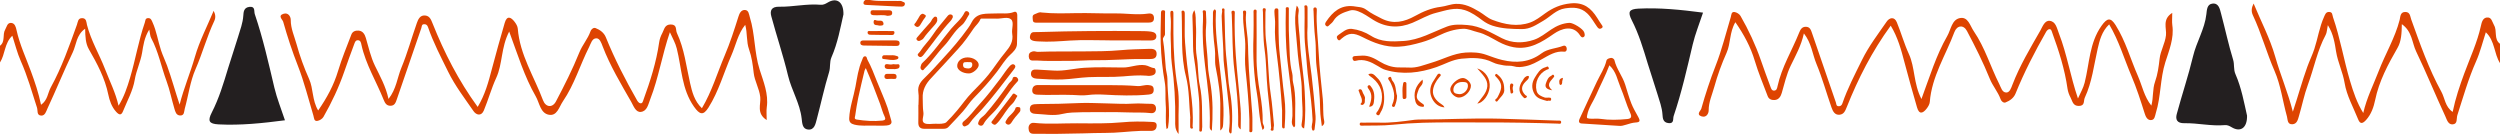 <?xml version="1.0" encoding="UTF-8"?>
<svg xmlns="http://www.w3.org/2000/svg" id="Export_page_carte" viewBox="0 0 1673 89.5">
  <defs>
    <style>.cls-1{fill:#de4401;}.cls-2{fill:#231f20;}</style>
  </defs>
  <path class="cls-1" d="m614.65,70.16c0-2.78.34-5.62-.08-8.33-.75-4.87,2.02-7.64,5.12-10.63,4.01-3.86,7.64-8.1,11.44-12.18,5.93-6.37,11.55-13,16.63-20.08.9-1.26,1.73-2.58,2.43-3.96,3.61-7.07,10.34-5.59,16.35-5.98,4-.26,8.06.59,12-.98,1.69-.68,2.22.94,2.22,2.12.04,6.47.05,12.95-.2,19.41-.12,3.06-2.6,5.31-4.52,7.1-3.62,3.37-5.99,7.6-8.9,11.39-4.79,6.24-10.03,11.97-15.52,17.56-2.65,2.7-4.66,6.02-7.17,8.89-3.15,3.6-6.51,7.03-9.8,10.52-.94,1-2.17,1.19-3.5,1.18-4.17-.03-8.34-.03-12.52,0-2.9.02-4.18-1.34-4.1-4.27.11-3.92.03-7.84.03-11.76.02,0,.04,0,.06,0Zm52.21-57.69c-2.89,0-5.77,0-8.66,0-.8,0-1.86-.32-2.2.55-.96,2.45-3.05,4-4.47,6.08-3.19,4.68-6.39,9.35-10.27,13.52-6.08,6.53-11.99,13.23-18.15,19.69-3.63,3.81-5.91,7.99-5.63,13.38.17,3.19-.06,6.44.46,9.56.41,2.47-1.59,5.79.53,7.09,1.96,1.2,5.14.4,7.78.47,1.26.03,2.54.14,3.79-.02,1.13-.15,2.53-.29,3.26-1,2.54-2.48,4.92-5.14,7.21-7.85,3.35-3.98,6.3-8.32,9.92-12.03,3.8-3.89,7.63-7.67,11.07-11.93,3.93-4.88,7.23-10.21,11.26-14.99,3.05-3.62,5.51-7.23,4.62-12.36-.56-3.26,1.42-7.65-.75-9.66-2.13-1.98-6.42-.39-9.76-.48Z"></path>
  <path class="cls-1" d="m905.68,4.17c2.88.58,5.95.29,8.71,2.39,3.12,2.37,6.73,4.12,10.25,5.9,7.79,3.94,15.12,2.22,22.38-1.81,5.36-2.98,10.94-5.33,17.24-6.09,3.32-.4,6.5-1.81,10.02-1.96,5.99-.25,10.83,2.34,15.72,5.23,2.97,1.75,5.49,4.24,8.76,5.47,8.24,3.11,16.72,4.79,25.25,1.75,3.62-1.29,6.86-3.84,10.04-6.13,5.12-3.69,10.33-5.98,16.96-6.65,8.89-.9,13.74,3.2,17.88,9.77.92,1.46,1.8,2.95,2.81,4.35.66.91,1.35,1.75.01,2.53-1.17.69-1.94.35-2.83-.86-2.21-3.05-3.91-6.42-6.73-9.11-4.38-4.17-9.38-4.13-14.79-3.35-5.99.87-9.78,5.53-14.63,8.32-4.58,2.63-8.64,5.61-14.37,5.55-6.68-.07-13.29-.22-19.66-2.31-2.31-.76-4.52-1.93-6.56-3.46-3.67-2.76-7.4-5.47-11.89-6.92-6.62-2.14-12.76.24-19.01,1.76-5.72,1.39-10.71,4.51-16.06,6.74-8.87,3.7-17.59,3.35-26.18-1.95-3.28-2.02-6.46-4.44-10.2-5.81-1.83-.67-3.74-1-5.43-.49-4.28,1.3-8.58,2.76-11.09,7.02-.56.96-1.52,1.72-2.38,2.47-.71.62-1.4,1.84-2.58.7-1-.97-.37-1.99.19-2.83,4.32-6.4,9.61-11.15,18.16-10.21Z"></path>
  <path class="cls-1" d="m904.59,19.31c4.61.57,8.98,2.17,12.82,4.61,6.85,4.37,14.32,3.96,21.77,3.51,10.56-.63,19.6-5.98,29.2-9.68,4.2-1.62,9.04-1.36,13.69-.99,8.58.68,15.63,5.06,23.02,8.81,6.9,3.5,14.36,3.43,21.44,1.05,4.13-1.39,7.77-4.37,11.48-6.86,3.74-2.5,7.69-4.2,12.21-4.47,2.45-.15,9.25,4.03,9.93,6.34.29.99.8,2.45-.41,3.16-1.18.69-2.01-.55-2.51-1.31-4.63-7.08-12.43-4.31-17.39-.87-8.05,5.59-16.31,10.9-26.91,9-3.59-.64-6.87-1.93-10.13-3.66-4.51-2.4-8.9-5.27-13.93-6.43-3.28-.75-6.29-2.41-9.9-2.25-5.85.25-11.27,2.14-16.28,4.58-3.73,1.82-7.61,3.4-11.44,4.47-4.94,1.39-9.97,2.67-15.35,2.93-8.98.43-16.54-2.57-24.17-6.45-5.92-3-9.15-3.06-13.97,1.02-.93.79-1.54,1.94-2.64.45-.79-1.07-.74-2.08.56-2.91,2.77-1.79,5.16-4.38,8.93-4.05Z"></path>
  <path class="cls-1" d="m763.3,87.59c-7.91.27-15.83,1.42-23.67,1.36-4.87-.03-9.84.19-14.69.3-5.69.12-11.42.19-17.13.32-5.42.13-10.85-.13-16.27-.05-2.66.04-3.12-1.88-3.23-3.6-.14-2.18,1.34-3.95,3.56-3.71,9.63,1.06,19.26.24,28.88.3,10.14.06,20.33.28,30.39-.68,6.51-.62,12.91-.59,19.37-.25,1.57.08,3.67-.03,3.53,2.59-.12,2.39-1.48,3.43-3.79,3.42-2.32-.01-4.64,0-6.95,0Z"></path>
  <path class="cls-1" d="m760.42,39.51c-6.91.1-13.81.6-20.7.73-4.85.09-9.83-.02-14.64.25-8.13.46-16.23.16-24.34.27-3.1.04-6.21-.38-9.3-.24-2.22.1-2.89-1-3-2.79-.11-1.84.77-2.85,2.68-3.33,1.27-.32,2.23.34,3.37.3,9.97-.38,19.96-.2,29.93-.3,8.49-.09,17.07-.02,25.44-.81,6.45-.61,12.85-.69,19.28-.9,2.38-.08,4.93.16,4.88,3.43-.05,3.18-2.47,3.42-4.93,3.4-2.9-.03-5.79,0-8.69,0Z"></path>
  <path class="cls-1" d="m742.51,27c-8.81,0-17.64-.44-26.41.14-7.11.47-14.18,1.04-21.3.57-1.26-.08-2.48-.12-3.74-.54-1.56-.52-2.03-1.52-1.81-2.88.22-1.37.78-2.68,2.49-2.79,1.27-.08,2.55-.02,3.82-.06,22.45-.7,44.91-.83,67.37-.64,2.49.02,4.98.02,7.5.39,2.29.33,3.57,1.44,3.4,3.39-.16,1.93-1.81,2.54-3.87,2.51-9.15-.11-18.31-.05-27.46-.05,0-.02,0-.03,0-.05Z"></path>
  <path class="cls-1" d="m694.67,69.63c9.29-.02,18.56-.24,27.85-.67,5.55-.26,11.35.13,17,.2,6.41.08,12.85.62,19.29.16,3.8-.27,7.65.19,11.48.14,2.28-.03,3.29,1.29,3.32,3.15.04,1.99-1.33,3.33-3.38,3.09-5.17-.62-10.38-.27-15.56-.48-4.98-.21-10.03-.22-15.04-.16-5.19.06-10.39-.11-15.58.04-4.42.13-8.86.07-13.22,1.16-5.93,1.48-11.92.15-17.87-.07-1.67-.06-4.02-.64-3.79-3.47.2-2.4,1.38-3.11,5.49-3.09Z"></path>
  <path class="cls-1" d="m723.08,56.96c12.71.18,25.43-.38,38.12.63,2.54.2,4.97-.96,7.55-.63,1.85.23,3.22.51,3.31,2.93.09,2.56-1.28,3.18-3.3,3.38-10,.99-19.98.61-30,.05-3.57-.2-7.27-.19-10.94.3-3.21.42-6.63.07-9.82-.07-7.99-.35-15.98.26-23.96-.19-2.36-.13-3.34-1.13-3.26-2.98.09-2.1,1.23-3.5,3.8-3.47,8.22.11,16.45.04,24.68.04h3.82Z"></path>
  <path class="cls-1" d="m697.13,8.37c7.69.81,15.43.55,23.11.41,8.75-.16,17.49.31,26.23.2,7.26-.1,14.51,1.21,21.79.12,2.13-.32,3.95.28,3.99,2.95.04,2.69-1.71,3.08-3.91,3.08-24.89-.01-49.78,0-74.68.04-1.45,0-2.43-.15-2.51-1.96-.07-1.5-.63-3.07,1.34-3.73,1.49-.5,2.88-1.64,4.63-1.11Z"></path>
  <path class="cls-1" d="m767.2,50.64c-5.19-.43-10.31.03-15.49.47-7.67.66-15.43.17-23.13.52-5.95.27-11.87,1.35-17.83,1.55-5.64.19-11.3-.19-16.94-.53-2-.12-4.05-.91-3.89-3.5.15-2.47,1.96-2.74,4.03-2.58,3.67.28,7.36.37,11.04.64,7.07.52,13.92-1.46,20.88-1.87,8.52-.51,17.09-.27,25.64-.17,5.03.06,9.73-2.32,14.89-1.52,2.15.33,3.79,1.74,5.97,1.9.72.06,1.16,1.64.99,2.73-.18,1.15-1.06,1.82-2.06,2.12-1.32.41-2.72.47-4.1.24Z"></path>
  <path class="cls-1" d="m911.67,37.21c4.54-.12,8.21,1.9,11.97,4.18,3.56,2.15,7.57,3.58,11.85,3.73,2.43.09,4.88-.08,7.3.09,5.34.38,10.03-1.74,14.99-3.18,7.69-2.23,14.83-6.33,23.03-6.86,4.7-.3,9.29-.1,13.78,1.5,3.49,1.24,6.98,2.58,10.58,3.44,9.39,2.26,18.34,1.67,26.43-4.42,4.23-3.19,9.73-3.14,14.49-5.03,1.1-.44,2.08.21,2.33,1.45.26,1.31-.23,2.61-1.64,2.46-5.81-.63-10.36,2.53-14.98,5.05-3.45,1.88-6.67,3.8-10.64,4.66-2.98.64-5.44.94-8.5.01-1.71-.52-4.12-.14-6.26-.54-2.56-.48-5.03-.81-7.46-2.03-6.61-3.32-13.58-3.17-20.86-2.45-6.2.62-11.23,3.7-16.79,5.63-11.25,3.9-22.68,5.3-34.32,1.81-1.8-.54-3.4-1.61-5.04-2.59-4.49-2.7-9.21-4.95-14.68-3.44-1.33.37-1.74-.29-2.04-1.16-.37-1.07.15-1.87,1.27-1.98,1.72-.18,3.46-.22,5.19-.31Z"></path>
  <path class="cls-1" d="m1083.34,84.22c-9.18-.58-17.02-1.07-24.86-1.57-2.26-.14-1.99-1.89-1.46-3.04,3.88-8.36,7.71-16.75,11.67-25.07,2.18-4.56,5.13-8.87,6.33-13.93.32-1.36,1.94-1.62,3.02-1.86.7-.15,2.1.51,2.35,1.57,1.39,5.88,5.38,10.6,7.18,16.29,1.33,4.21,2.5,8.48,4.11,12.58,1.24,3.16,3.02,6.12,4.65,9.12,1.46,2.68,1.13,3.51-1.78,3.67-4.26.24-8.14,2.72-11.21,2.23Zm-6.36-40.52c-2.6,7.01-6.03,13.25-8.81,19.74-1.93,4.5-5.06,8.45-5.99,13.45-.34,1.79-.63,2.28,1.51,2.5,2.44.25,4.88-.2,7.25.15,5.99.89,11.96.71,17.95.13,2.88-.28,3.22-1.52,2.03-4.14-2.54-5.58-4.14-11.58-6.52-17.18-2.05-4.83-2.81-10.48-7.41-14.63Z"></path>
  <path class="cls-1" d="m584.5,84.04c-4.25-.09-8.56.41-12.75-.64-2.19-.55-3.61-1.55-3.47-4.33.35-7.3,2.92-14.16,4.23-21.26,1.08-5.85,1.9-11.97,4.37-17.58.47-1.07.61-2.47,1.93-2.55,1.31-.08,1.26,1.51,1.7,2.32,2.52,4.57,4.36,9.46,6.28,14.31,2.36,5.97,5.1,11.8,7.19,17.86.95,2.76,1.55,5.68,2.46,8.5.82,2.53-1.45,3.18-3.28,3.32-2.87.22-5.77.06-8.66.06Zm-5.1-38.48c-.4.82-.75,1.29-.87,1.81-1.44,6.04-2.93,12.08-4.22,18.15-.83,3.9-1.42,7.85-2,11.8-.14.95-.96,2.38,1.01,2.69,5.7.91,11.42,1.27,17.18.68,1.97-.2,2.31-1.09,1.45-2.8-1.3-2.6-1.95-5.46-2.94-8.18-2.93-8.02-6.06-15.95-9.61-24.14Z"></path>
  <path class="cls-1" d="m922.18,82.04c8.05.36,16.31-.77,24.57-1.9.8-.11,1.62-.15,2.43-.15,18.09.04,36.17-1.07,54.26-.57,12.98.36,25.97.83,38.95,1.3.91.03,2.46-.4,2.32,1.22-.11,1.25-1.5.8-2.31.78-16.81-.54-33.62-.84-50.44-.78-13.23.05-26.46-.2-39.68.2-6.8.21-13.63.65-20.44,1.35-6.66.68-13.41.45-20.13.59-.78.02-1.8.14-1.78-1.07.02-1.28,1.1-.93,1.83-.94,3.36-.04,6.73-.02,10.42-.02Z"></path>
  <path class="cls-1" d="m645.8,84.58c-.76.15-1.29-.32-1.62-.94-.55-1.03.12-1.93.76-2.46,4.11-3.31,7.09-7.66,10.62-11.49,5.05-5.48,9.57-11.39,14.07-17.34,2.02-2.68,3.77-5.6,6.06-8.09.89-.97,2.15-1.85,3.3-.8,1.02.94.16,2.14-.56,3.07-6.78,8.8-13.44,17.69-20.81,26.05-2.96,3.35-6.38,6.37-8.91,10.11-.71,1.05-1.79,1.41-2.91,1.88Z"></path>
  <path class="cls-1" d="m875.01,17.69c-.77,11.12,1.45,21.98,2.73,32.93,1.05,9.02,1.93,18.07,2.63,27.13.22,2.82-.37,5.7-.64,8.55-.05.54-.26,1.18-1.04,1.08-.59-.08-.57-.64-.69-1.06-.62-2.09.48-4.07.38-6.14-.4-8.36-1.36-16.65-2.56-24.95-1.14-7.87-1.44-15.86-2.32-23.77-.97-8.66-.24-17.33-.48-25.99-.02-.67-.56-1.85.7-1.92,1.26-.07,1.29,1.05,1.29,2.01,0,4.05,0,8.1,0,12.15Z"></path>
  <path class="cls-1" d="m648.67,9.45c-1.7,2.57-2.86,5.66-5.08,7.39-5.02,3.92-7.69,9.65-11.98,14.1-4.57,4.74-8.13,10.4-12.9,15-.57.55-.8,1.52-1.83.87-.77-.48-1.03-1.33-.82-2.14.22-.87.5-1.9,1.11-2.47,7.38-6.86,12.91-15.27,19.32-22.93,3.01-3.6,6.9-6.48,8.96-10.86.4-.84,1.1-1.21,2-.83.82.34,1.17,1.02,1.22,1.87Z"></path>
  <path class="cls-1" d="m857.98,73.83c-.81-12.58-1.95-25.11-3.57-37.62-.84-6.48-1.51-13.08-1.12-19.74.16-2.74-.4-5.69-.45-8.55-.02-1.02,0-2.36,1.42-2.33,1.5.03,1.2,1.37,1.22,2.38.25,9.46-.13,19,.93,28.37,1.09,9.67,1.88,19.39,3.13,29.05.81,6.24.63,12.59.18,18.9-.05.64.23,1.66-.71,1.65-.95-.01-1.06-.9-1.05-1.81.06-3.43.02-6.87.02-10.3Z"></path>
  <path class="cls-1" d="m867.77,3.75c2.24,2.35,1.01,4.74.98,6.8-.09,6.1.97,12.09,1.25,18.12.51,10.94,2.56,21.7,3.1,32.64.41,8.2.76,16.31-.38,24.65-1.91-.58-1.85-2.16-1.63-3.33,1.31-7.21.02-14.4.07-21.58.05-8.27-1.92-16.22-2.62-24.34-.49-5.74-1-11.56-1.52-17.32-.45-4.99-.56-10.15.75-15.63Z"></path>
  <path class="cls-1" d="m844.89,86.94c-2.48-7.87-2.34-15.99-3.68-23.92-2.13-12.66-2.89-25.51-2.39-38.4.2-5.21.05-10.43.07-15.64,0-1-.34-2.54,1-2.56,1.46-.03.98,1.54.98,2.5.03,9.61.13,19.23.01,28.84-.1,8.44.98,16.83,2.4,25.03,1.1,6.34,1.82,12.6,1.7,18.95-.03,1.73,2.32,3.58-.1,5.21Z"></path>
  <path class="cls-1" d="m780.64,86.34c-.96-5.71-.09-11.12-.55-16.49-.43-4.94.23-10.04-.64-14.88-1.53-8.54-2.37-17.13-2.69-25.76-.26-6.77.09-13.55.16-20.33.01-1.11.11-2.13,1.65-2.02,1.52.11,1.07,1.27,1.07,2.09.01,4.61-.13,9.22-.02,13.83.04,1.52-1.64,2.15-1.36,3.77,1.08,6.18,1.27,12.46,1.86,18.7.24,2.49,1.12,5.42,1.12,7.59-.02,10.93,2.15,21.85.38,32.78-.02.15-.34.26-.98.72Z"></path>
  <path class="cls-1" d="m816.6,87.35c0-4.82-.1-9.64.02-14.46.24-9.5-1.27-18.78-3.1-28.04-.79-4-.03-8.1-.54-12.11-.96-7.44-1.55-14.9-1.26-22.4.06-1.4-.38-3.02,1.11-4.07,1.19.55.88,1.54.84,2.44-.61,12.47,1.33,24.72,2.7,37.06,1.32,11.88,3,23.79,2.22,35.82-.13,1.99.22,4.13-1.98,5.76Z"></path>
  <path class="cls-1" d="m788.72,89.76c-2.56-3.21-2.31-6.19-2.27-8.87.21-12.87-.54-25.64-2.3-38.41-.71-5.14-.37-10.54-.69-15.76-.33-5.4.54-10.77-.18-16.13-.08-.57-.1-1.16-.07-1.73.04-.67-.03-1.58.88-1.63,1.16-.06,1.14.98,1.15,1.75.02,4.49-.04,8.97,0,13.46.09,12,.8,23.94,2.82,35.79,1.43,8.38.34,16.85.65,25.28.06,1.77,0,3.55,0,6.25Z"></path>
  <path class="cls-1" d="m796.56,79.18c-.89-9.39-.64-19.07-2.94-28.11-3.55-13.97-2.29-27.98-2.84-41.98-.03-.72-.46-1.86.66-1.98,1.19-.13,1.4.91,1.4,1.92-.01,3.68.06,7.36-.03,11.04-.14,5.76.48,11.45.98,17.17,1.37,15.75,5.26,31.27,4.3,47.23-.03.58.73,1.44-.43,1.59-1.19.15-1.19-.84-1.21-1.65-.03-1.74,0-3.48,0-5.22.04,0,.08-.01.11-.02Z"></path>
  <path class="cls-1" d="m865.93,85.2c-2.38-2.32-1.09-5.26-1.04-7.6.26-12.47-2-24.65-3.35-36.95-1.24-11.25-1.34-22.61-1.06-33.94.02-.73-.42-1.78.83-1.89,1.56-.14,1.16,1.16,1.17,1.95.07,5.99-.19,12,.16,17.97.47,8.16.08,16.41,2.13,24.42.5,1.96.03,3.94.51,5.82,2.37,9.36,1.22,18.88,1.42,28.34.01.54.21,1.16-.75,1.88Z"></path>
  <path class="cls-1" d="m823.52,89.34c-1.17-.56-1.1-1.77-.99-2.66.76-5.87.26-11.69-.38-17.51-.92-8.36-1.82-16.73-2.95-25.06-.67-4.91-.39-9.84-.77-14.76-.48-6.19-.65-12.4-.89-18.6-.04-1,.28-2.02.34-3.03.05-.83-.62-2.2.82-2.09,1.14.09.67,1.49.7,2.36.43,11.01.2,22.1,1.52,33.01.8,6.57.85,13.25,2.05,19.7,1.69,9.08,1.95,18.09,1.24,27.21-.04.53.09,1.18-.7,1.45Z"></path>
  <path class="cls-1" d="m836.09,79.79c-.39-11.06-1.42-22.06-2.58-33.06-.5-4.81-.34-9.71-.17-14.55.26-7.59-1.76-15.01-1.41-22.58.04-.92-.65-2.49.87-2.54,1.44-.04,1.12,1.51,1.03,2.47-.51,5.43.6,10.78,1.07,16.12.31,3.46.32,6.9.41,10.34.35,13.35,1.73,26.61,2.67,39.92.24,3.43.09,6.89.11,10.33,0,.91.21,2.17-1,2.25-1.45.09-.95-1.3-.98-2.1-.07-2.2-.02-4.4-.02-6.6Z"></path>
  <path class="cls-1" d="m850.62,85.13c-.45-8.47-1.5-16.7-2.34-24.87-.92-8.98-.76-18.03-1.99-26.89-1.17-8.47-.91-16.88-1.13-25.32-.02-.87-.6-2.6.81-2.56,1.71.05.85,1.64.86,2.73.07,6.69-.37,13.46.53,20.04,1.58,11.58,1.24,23.3,3.01,34.86,1.02,6.7,1.47,13.48,2.14,20.23.06.56,0,1.17-.16,1.71-.26.87.48,2.52-1.16,2.39-1.76-.14-.14-1.76-.58-2.31Z"></path>
  <path class="cls-1" d="m830.27,86.6c-1.96-1.41-1.7-2.88-1.68-4.19.17-11.71-1.03-23.4-2.49-34.93-1.59-12.6-1.19-25.16-1.8-37.73-.04-.86-.69-2.45.69-2.58,1.78-.16,1.31,1.56,1.29,2.6-.19,9.09.08,18.17.72,27.23.84,11.93,2.27,23.81,3.21,35.73.35,4.43.06,8.9.06,13.87Z"></path>
  <path class="cls-1" d="m799.25,6.79c1.32,3.56.79,6.72,1.03,9.68.58,7.13-.6,14.49.59,21.47,1.1,6.44.66,13.02,2.01,19.23,2.02,9.26,1.4,18.49,1.66,27.74.01.46-.12.91-.15,1.37-.05.79.11,1.89-1.03,1.8-1.16-.09-.73-1.24-.74-1.97-.11-7.85.37-15.71-.61-23.54-1.02-8.15-1.73-16.36-3.06-24.46-.79-4.81-.49-9.63-.64-14.4-.13-4.09-.12-8.22-.34-12.33-.08-1.43.13-2.7,1.29-4.59Z"></path>
  <path class="cls-1" d="m884.57,84.42c-.41-3.79-1.07-7.25-1.1-10.72-.08-9.81-1.2-19.53-2.42-29.23-.78-6.22-.19-12.45-.93-18.66-.72-6.06-.85-12.19-1.09-18.29-.03-.83-.51-2.46.93-2.54,1.38-.08,1.28,1.33,1.23,2.38-.48,9.38.82,18.69,1.27,28.03.49,10.34,1.76,20.64,2.77,30.94.47,4.81-.08,9.68.89,14.48.21,1.05.28,2.53-1.54,3.62Z"></path>
  <path class="cls-1" d="m810.98,87.47c-1.55-.83-1.46-2.03-1.42-3.15.54-13.65-1.5-27.06-3.16-40.56-1.2-9.75-1.89-19.65-1.38-29.54.09-1.72.02-3.44,0-5.16,0-.84-.69-2.13.78-2.17,1.54-.05,1.22,1.5,1.26,2.39.12,2.6.33,5.29.09,7.78-.86,8.81.92,17.45,1.15,26.18.12,4.64,1.2,9.25,1.91,13.87,1.53,10.03,1.47,20.09.77,30.35Z"></path>
  <path class="cls-1" d="m679.33,51.46c.96-.06,1.49.54,1.88,1.28.38.7.16,1.33-.37,1.88-5.6,5.85-9.37,13.11-14.69,19.17-2.71,3.08-6.09,5.58-8.02,9.36-.51,1-1.76,1.26-2.76.67-1.39-.81-.64-2-.21-3.03.82-1.95,2.82-2.8,4.14-4.32,5.69-6.53,10.87-13.45,15.81-20.55.83-1.19,2.35-1.83,2.57-3.54.09-.72.86-1.03,1.64-.93Z"></path>
  <path class="cls-1" d="m637.63,11.55c-.37.64-.69,1.56-1.3,2.21-6.65,7.12-12.12,15.17-18.16,22.77-.8,1.01-1.98,2.48-3.43,1.16-1.5-1.37.18-1.99.9-3.13,2.5-3.99,5.98-7.2,8.51-11.1,2.97-4.59,6.64-8.6,10.04-12.84.7-.88,1.66-1.28,2.76-.73.57.28.72.86.68,1.67Z"></path>
  <path class="cls-1" d="m596.81,4.16c-5.63-.29-11.26-.61-16.9-.85-1.18-.05-2.25-.2-2.04-1.62.2-1.32,1.49-2.1,2.59-1.92,2.8.46,5.58.84,8.42.83,4.05-.01,8.11,0,12.16.05.89.01,1.82-.24,2.7.34.71.47,1.9.31,1.8,1.68-.11,1.4-1.16,1.73-2.19,1.74-2.18.02-4.36-.17-6.54-.26Z"></path>
  <path class="cls-1" d="m588.73,27.03c3.46,0,6.92-.02,10.38.01,1.41.01,3.05.11,2.91,2.06-.13,1.88-1.85,1.65-3.13,1.64-6.92-.05-13.83-.17-20.75-.27-1.26-.02-2.43-.4-2.42-1.86.01-1.33,1.17-1.55,2.28-1.55,3.58,0,7.15,0,10.73,0,0-.01,0-.02,0-.04Z"></path>
  <path class="cls-1" d="m680.85,64.17c-1.29,2.06-2.02,3.99-3.38,5.23-3.64,3.33-5.77,7.74-8.82,11.48-.65.79-1.33,1.59-2.11,2.23-1.08.88-2.04-.04-2.75-.64-.76-.64-.11-1.18.46-1.9,4.36-5.51,8.58-11.14,12.86-16.71.45-.58.75-1.64,1.82-1.11.7.35,1.28.93,1.94,1.42Z"></path>
  <path class="cls-1" d="m1035.44,67.6c-3.23-.93-6.62-1.44-8.5-4.59-2.22-3.71-1.99-7.67.23-11.16,1.74-2.73,3.32-5.89,7.03-6.84.88-.22,1.55-1.07,2.12.18.59,1.27-.59,1.16-1.26,1.47-5.33,2.48-8.22,8.4-6.77,14.16.69,2.74,3.15,3.62,5.49,4.46.51.19,1.16,0,1.73.06,1.02.12,2.74-.54,2.51,1.33-.18,1.49-1.79.19-2.59.93Z"></path>
  <path class="cls-1" d="m984.35,57.34c.02,3.74-4.28,7.98-8.06,7.95-2.7-.02-5.79-3-5.75-5.56.04-3.07,5.04-7.55,8.41-7.53,2.32.01,5.39,2.94,5.4,5.15Zm-5.51-2.49c-3.68-.09-6.21,2.21-6.25,5.25-.03,2.51,2.07,2.64,3.56,2.87,2.96.46,5.95-2.32,6.17-5.12.25-3.08-1.9-2.86-3.48-3Z"></path>
  <path class="cls-1" d="m627.2,13.84c-.47,1.88-2.27,3.38-3.53,4.9-1.83,2.21-3.91,4.25-5.5,6.68-.61.94-1.49,1.35-2.44,1.8-.91.43-1.59.18-2.15-.45-.72-.82-.12-1.42.44-2.06,2.8-3.2,5.49-6.5,8.39-9.6.83-.88,1.1-2,1.87-2.83.53-.58,1.01-1.38,1.98-1.1,1.26.36.81,1.47.95,2.66Z"></path>
  <path class="cls-1" d="m915.68,49.7c3.09-1.45,4.52,1.12,5.97,2.42,5.03,4.5,6.21,17.08,2.38,22.81-.55.83-.85,3.07-2.56,1.9-1.31-.9.29-2.02.78-2.92,1.08-1.99,2.06-3.95,2.39-6.28,1.07-7.53-2.17-12.88-8.17-16.95-.26-.18-.42-.51-.79-.98Z"></path>
  <path class="cls-1" d="m966.64,71.86c-3.76-.26-6.46-2.45-8.12-5.58-1.91-3.6-1.87-7.48.14-11.15.85-1.54,2-2.92,2.83-4.48.51-.95,1.19-1.73,2.1-1.19,1.3.77.07,1.64-.42,2.21-2.24,2.61-3.96,5.83-4.25,8.94-.34,3.62,2.18,6.8,5.35,8.87.95.62,1.84,1.17,2.37,2.38Z"></path>
  <path class="cls-1" d="m988.6,69.31c2.89-3.91,6.39-7.16,6.72-11.67.34-4.7-3.43-7.9-6.78-11.89,5.78,1.85,8.9,7.13,8.33,12.73-.52,5.05-4.36,10.4-8.27,10.82Z"></path>
  <path class="cls-1" d="m593.74,10.58c-2.69-.86-5.81-.18-8.9-.4-1.26-.09-2.32-.29-2.26-1.91.06-1.59,1.23-1.42,2.25-1.42,3.12-.01,6.24,0,9.36.02,1.26.01,2.79-.1,2.86,1.67.08,1.97-1.56,1.94-3.31,2.05Z"></path>
  <path class="cls-1" d="m589.6,20.76c2.42,0,4.84-.02,7.26.01.75.01,1.75-.18,1.71,1.08-.03.94-.6,1.56-1.51,1.56-4.95,0-9.9-.04-14.85-.16-.71-.02-1.63-.37-1.62-1.46.01-1.31,1.04-1,1.76-1.01,2.42-.04,4.84-.02,7.25-.02,0,0,0,0,0-.01Z"></path>
  <path class="cls-1" d="m680.97,71.59c.9.17,1.78.02,1.83.99.05.85.24,1.63-.54,2.5-1.93,2.16-3.82,4.37-5.35,6.87-.55.9-1.73,2.08-3.21,1.1-1.61-1.07-.5-2.1.1-3.18,1.6-2.87,4.99-4.37,5.89-7.8.08-.3.98-.38,1.29-.49Z"></path>
  <path class="cls-1" d="m934.91,64.07c0,2.68-.65,4.51-1.28,6.36-.25.75-.49,1.33-1.37,1.09-.95-.25-.82-1-.52-1.65,2.45-5.33.95-10.24-1.51-15.08-.51-1.01-2.15-2.36-.64-3.16,1.8-.95,1.39,1.42,2.1,2.21,2.84,3.16,2.17,7.28,3.22,10.23Z"></path>
  <path class="cls-1" d="m1006.61,59.5c.58,3.45-2.65,5.49-4.54,8.21-.27.39-.83.36-1.19-.07-.34-.4-.39-.97.01-1.23,1.15-.74,1.55-1.92,2.12-3.05,2.47-4.89,2.13-7.85-1.65-11.76-.64-.66-1.3-1.09-.55-1.88.66-.7,1.1.03,1.65.48,2.76,2.28,4.12,5.18,4.15,9.29Z"></path>
  <path class="cls-1" d="m951.93,53.26c1.01,3.2-1.7,4.42-2.47,6.42-2.15,5.61-2.13,6.67,2.89,10,.44.29.64.62.61,1.11-.06.91-.8.7-1.29.66-2.29-.18-3.86-1.37-4.47-3.6-1.56-5.65.03-10.33,4.73-14.59Z"></path>
  <path class="cls-1" d="m1021.83,64.87c-.23.19-.52.53-.89.72-.8.41-1.21-.18-1.7-.69-2.76-2.8-3.17-5.72-1.24-9.55.31-.61.83-1.11,1.14-1.72.74-1.47,1.69-2.68,3.46-2.86.19-.02.64.43.62.62-.16,1.5-1.36,2.32-2.32,3.27-3.03,3.02-3.12,5.88-.26,8.91.37.39,1.17.3,1.2,1.3Z"></path>
  <path class="cls-1" d="m617.63,9.19c1,.67,2.99.75,1.23,2.82-1.24,1.46-2.04,3.29-3.16,4.87-.81,1.15-1.81,1.62-3.18.55-1.38-1.08-.29-1.55.28-2.36.98-1.39,1.73-2.94,2.65-4.38.49-.77,1.15-1.43,2.18-1.51Z"></path>
  <path class="cls-1" d="m595.27,36.97c1.49,0,2.98-.15,4.44.39.65.24,1.47.29,1.52,1.13.06.85-.74,1.14-1.37,1.32-2.95.83-5.84-.12-8.76-.35-.72-.06-.83-.72-.74-1.32.1-.63.53-1.1,1.13-1.14,1.25-.08,2.52-.02,3.78-.02Z"></path>
  <path class="cls-1" d="m916.24,71.45c1.52-4.38,2.53-8.29-.5-12.09-.41-.51-1.08-1.75.17-2.28.84-.36,1.15.37,1.7,1.08,2.39,3.11,2.25,6.59,1.79,10.09-.19,1.47-.71,3.16-3.16,3.19Z"></path>
  <path class="cls-1" d="m598.32,46.22c-3-.08-6.25.58-6.29-1.75-.05-2.82,3.26-.82,4.99-1.4.62-.21,1.39-.16,2.04,0,1.04.25,2.91-.85,2.94,1.12.03,1.94-1.89,1.87-3.29,2.09-.42.07-.89-.17-.39-.06Z"></path>
  <path class="cls-1" d="m941.18,60.53c0,1.49,0,2.99,0,4.48,0,.92-.68,1.15-1.36,1.25-.9.14-1.17-.51-1.18-1.25-.04-2.86-.35-5.72.25-8.56.16-.76.08-1.69,1.31-1.56,1.23.13.95,1.1.97,1.83.05,1.26.01,2.53.01,3.79h-.01Z"></path>
  <path class="cls-1" d="m596.47,52.75c-1.23.06-2.03.12-2.84.13-1.14.02-1.82-.71-1.77-1.7.04-.89.53-1.79,1.74-1.77,1.27.02,2.55.06,3.82.02,1.41-.04,2.61.12,2.56,1.95-.05,1.89-1.47,1.36-2.54,1.42-.46.02-.92-.04-.97-.05Z"></path>
  <path class="cls-1" d="m1038.72,60.42c-4.06-.67-5.18-2.2-4.05-5.05.67-1.68,1.29-3.65,3.29-4.56.65-.3,1.12-1.42,1.9-.42.61.79-.11,1.29-.66,1.96-1.84,2.24-4.59,4.46-.48,8.07Z"></path>
  <path class="cls-1" d="m913.38,66.27c-.17,1.42.21,2.38-.52,3.17-.49.54-1.02,1.01-1.78.71-1.35-.54,0-1.07.12-1.5.79-2.62-1.06-4.59-1.57-6.88-.16-.7-1.06-1.52.17-1.97.93-.34,1.57.35,1.79,1.18.51,1.96,2.31,3.54,1.8,5.28Z"></path>
  <path class="cls-1" d="m588.12,17.1c-1.14-.52-3.31.28-3.5-2.07-.06-.72.13-2.19,1.53-1.49,1.69.85,4.68-.81,5.09,2.15.22,1.59-1.63,1.5-3.11,1.42Z"></path>
  <path class="cls-1" d="m1012.55,57.58c-.46,1.13-.25,2.25.03,3.38.14.58.04,1.19-.55,1.48-.41.21-1.07.2-1.13-.35-.19-1.88-.86-3.78-.18-5.66.2-.56.9-.72,1.48-.37.58.35.59.92.35,1.51Z"></path>
  <path class="cls-1" d="m1045.89,52.08c-.09.65-.05,1.11-.23,1.46-.53,1.03.16,2.46-.95,3.2-.5.33-1.07-.12-1.15-.83-.19-1.64-.4-3.29,2.33-3.83Z"></path>
  <path class="cls-1" d="m647.46,38.41c3.97-.03,7.63,2.49,7.5,5.16-.11,2.29-3.81,5.51-6.42,5.57-4.17.1-7.95-2.23-7.98-4.92-.04-3.29,2.92-5.78,6.9-5.81Zm-.12,3.13c-1.18.22-2.84-.5-2.87,1.84-.02,2.27,1.63,2.25,3.03,2.41,1.91.21,3.26-.83,3.15-2.74-.11-2.13-2.05-1.24-3.31-1.51Z"></path>
  <path class="cls-1" d="m340.75,21.09c-5.6,10.89-4.34,21.63-8.66,30.99-3.25,7.05-5.31,14.65-8.3,21.84-1.67,4.02-5.07,3.12-6.92.44-5.93-8.6-12.31-16.88-16.98-26.38-4.83-9.83-9.93-19.5-13.49-29.89-.47-1.38-1.38-1.99-2.69-1.89-1.64.12-1.41,1.57-1.79,2.69-5.4,15.86-10.87,31.69-16.35,47.52-.72,2.07-1.38,4.34-4.23,4.37-2.69.03-3.72-1.82-4.59-4-4.91-12.28-12.01-23.67-14.87-36.79-.28-1.28-.52-3.1-2.49-3.07-1.5.02-1.93,1.48-2.32,2.53-2.3,6.13-4.53,12.29-6.68,18.48-3.66,10.55-8.38,20.62-13.93,30.29-.73,1.28-2.54,2.43-4.02,2.68-2.38.4-2.22-1.92-2.7-3.52-3.36-11.13-6.14-22.49-10.37-33.28-3.81-9.72-7.04-19.58-9.87-29.58-.39-1.39-3.81-3.99.2-5.28,3.37-1.08,4.88,2.09,4.87,4.08-.03,5.79,2.41,10.9,3.87,16.2,2.19,7.97,5.05,15.83,8.43,23.38,2.92,6.52,1.89,14.02,6.05,21.04,5.91-8.54,10.48-16.97,13.33-26.5,2.47-8.25,5.83-16.24,8.88-24.31.8-2.13,2.73-2.79,4.81-2.65,2.93.2,4.19,2.59,4.87,4.86,1.88,6.3,3.2,12.65,6.14,18.73,3.34,6.88,7.2,13.64,9.05,22.15,5.26-6.63,5.86-14.26,8.62-20.91,4.04-9.73,6.83-19.98,10.35-29.94.88-2.49,2.19-5.34,5.55-5,3.01.3,3.9,2.64,5.01,5.41,7.77,19.43,17.21,38.01,30.14,55.77,4.87-8.02,7.19-16.57,9.45-25.19,2.72-10.38,5.65-20.7,8.63-31.01,1.46-5.06,4.09-4.05,6.59-.8,1.01,1.32,2.04,2.99,2.16,4.58,1.36,17.49,10.94,32.08,16.88,47.94,1.8,4.8,6.3,5.27,8.66.82,5.66-10.7,11.14-21.56,15.65-32.77,2.04-5.07,5.68-9.06,7.46-14.13.55-1.57,2.12-2.7,3.4-2.2,2.95,1.14,5.63,3.08,6.87,6.12,5.94,14.66,13.17,28.68,21.01,42.4.44.76,1.27,1.68,2.03,1.8,1.5.23,1.7-1.11,2.14-2.31,4.57-12.54,8.63-25.21,10.52-38.49.3-2.14,1.09-4.31,2.13-6.22,1.28-2.37,1.51-5.75,5.66-5.71,4.38.05,3.07,3.53,4.08,5.69,5,10.69,6.25,22.3,8.84,33.61,1.29,5.63,2.82,11.92,7.89,16.74,6.7-11.25,10.28-23.6,15.27-35.33,3.59-8.44,6.39-17.14,9.14-25.86.67-2.13,1.7-4.52,4.14-4.56,2.84-.05,2.91,2.9,3.53,4.88,3.55,11.34,2.9,23.41,6.52,34.89,2.56,8.1,6.1,16.38,4.81,25.4-.34,2.38-.05,4.86-.05,8.49-7.05-4.44-3.78-10.54-4.31-15.39-.62-5.7-3.77-10.62-4.39-16.14-.6-5.36-1.3-10.7-3.1-15.72-1.9-5.31-1.03-10.89-2.57-16.47-4.93,6.08-6.28,13.63-9.26,20.42-5.1,11.62-8.46,24.03-15.29,34.87-3.51,5.57-5.89,4.93-9.74-.53-8.29-11.73-8.22-25.82-11.52-38.92-.97-3.84-2.77-6.76-4.61-10.92-5.26,15.4-7.54,30.47-13.07,44.65-1.48,3.8-2.13,8.21-6.36,8.7-3.48.4-4.97-4.16-6.43-6.72-6.91-12.09-14.13-24.07-19.13-37.14-.92-2.4-1.89-5.39-4.22-5.39-2.89-.01-3.65,3.48-4.83,5.82-6.06,11.98-9.82,25.06-17.5,36.29-2.62,3.84-3.9,10.15-9.57,9.02-5.59-1.12-6.12-7.89-8.68-12.34-7.56-13.14-11.94-27.64-17.73-43.3Z"></path>
  <path class="cls-2" d="m564.42,9.68c-2.02,8.87-3.81,19.08-7.98,28.59-1.43,3.26-.58,6.58-1.6,9.92-3.2,10.4-5.45,21.08-8.26,31.61-.84,3.14-1.59,7.39-5.91,6.88-3.68-.43-3.82-4.04-4.2-7.38-1.14-10.14-6.78-18.91-9.14-28.79-3.19-13.36-7.63-26.41-11.19-39.68-1-3.73.12-6.42,5.22-6.33,9.27.18,18.46-2.13,27.79-1.31,1.69.15,3.07-.48,4.66-1.44,6.06-3.67,10.79-.56,10.62,7.93Z"></path>
  <path class="cls-2" d="m190.69,80.49c-15.24,1.99-29.72,3.5-44.37,2.75-6.44-.33-7.53-2.23-4.59-7.96,4.84-9.44,7.88-19.56,10.94-29.71,2.13-7.04,4.59-14,6.7-21.07,1.39-4.64,3.13-9.1,3.45-14,.17-2.64.39-5.43,4.03-5.89,4.18-.53,2.99,2.92,3.66,4.87,5.47,16.09,9.19,32.64,13.09,49.16,1.71,7.22,4.56,14.17,7.09,21.85Z"></path>
  <path class="cls-1" d="m1673,29.31c-4.29-3.21-1.72-8.61-3.99-12.45-1.25-2.12-1.56-5.65-4.96-5.13-2.6.4-3.3,3.18-3.82,5.55-2.44,11.12-7.27,21.36-11.17,31.95-2.98,8.09-5.83,16.44-7.74,25.67-5.14-3.53-5.18-9.2-7.55-13.48-8.48-15.37-14.23-31.91-20.17-48.36-.78-2.15-.69-5.06-4.02-5.05-3.45,0-3.25,3.4-3.71,5.2-3.08,12.11-9.58,22.77-14.01,34.27-3.54,9.19-8.08,18.05-10.37,28.14-4.2-6.72-6.64-14.04-8.84-21.42-4.21-14.12-6.58-28.73-11.41-42.69-.54-1.56-.21-3.44-2.58-3.51-2.18-.07-2.67,1.68-3.35,3.17-3.16,6.91-4.21,14.49-6.58,21.67-1.33,4.02-3.21,7.8-4.63,11.74-3.58,9.89-6.33,20.04-9.73,30.18-3.19-12.68-8.29-24.5-11.79-36.79-3.54-12.4-9.54-23.68-14.46-35.61-1.4,2.71-1.75,5.18-.47,7.89,5.68,12.05,9.11,24.97,14.46,37.2,4.18,9.56,5.48,20.37,8.32,30.55.55,1.96.14,5.4,3.71,5.15,2.93-.2,3.58-2.98,4.23-5.17,2.12-7.1,3.54-14.45,6.1-21.38,4.08-11.04,6.22-22.76,11.87-33.25.84-1.55.82-3.56,1.45-6.53,3.84,6.06,4.67,12.52,5.51,17.68,1.19,7.32,4.53,13.84,5.72,21.12,1.38,8.37,5.83,16.25,9.06,24.29,1.32,3.27,2.96,2.91,5.22.47,3.53-3.82,5.21-8.9,6.12-13.31,2.64-12.88,8.64-23.95,15.04-35.1,2.49-4.35,2.76-9.73,2.84-15.81,6.98,4.91,6.78,12.45,9.58,18.28,6.87,14.27,12.82,28.99,19.51,43.35.94,2.02,1.82,5.65,4.88,5.45,3.57-.24,2.43-3.81,3.19-6.17,3.9-12.09,7.34-24.34,12.54-36.01,2.74-6.16,4.34-12.84,6.51-19.46,6.18,5.79,5.42,14.3,9.49,20.63v-12.9Z"></path>
  <path class="cls-1" d="m1285.85,66.31c-5.45-10.61-4.23-21.07-8.43-30.19-3.17-6.87-5.18-14.27-8.09-21.27-1.63-3.92-4.94-3.04-6.74-.43-5.78,8.38-11.99,16.45-16.54,25.7-4.71,9.57-9.67,19-13.14,29.12-.46,1.35-1.35,1.94-2.62,1.84-1.6-.12-1.37-1.53-1.75-2.62-5.26-15.45-10.59-30.87-15.93-46.29-.7-2.02-1.34-4.23-4.12-4.25-2.62-.03-3.63,1.77-4.48,3.89-4.78,11.96-11.69,23.06-14.48,35.84-.27,1.25-.51,3.02-2.43,2.99-1.46-.02-1.88-1.44-2.26-2.46-2.24-5.97-4.41-11.97-6.51-18-3.57-10.28-8.16-20.09-13.57-29.51-.72-1.25-2.48-2.37-3.91-2.61-2.32-.39-2.17,1.87-2.63,3.43-3.27,10.84-5.98,21.91-10.1,32.42-3.71,9.47-6.86,19.07-9.61,28.82-.38,1.35-3.71,3.89.19,5.15,3.28,1.05,4.75-2.03,4.74-3.98-.03-5.64,2.35-10.61,3.77-15.78,2.14-7.76,4.92-15.42,8.21-22.77,2.85-6.35,1.85-13.66,5.89-20.49,5.76,8.32,10.21,16.53,12.98,25.81,2.41,8.04,5.68,15.81,8.65,23.68.78,2.07,2.66,2.72,4.68,2.58,2.85-.2,4.08-2.52,4.74-4.74,1.83-6.13,3.11-12.33,5.98-18.25,3.25-6.71,7.02-13.29,8.82-21.58,5.13,6.46,5.71,13.89,8.4,20.37,3.94,9.48,6.66,19.46,10.08,29.17.86,2.42,2.13,5.2,5.4,4.87,2.93-.29,3.8-2.57,4.88-5.27,7.57-18.93,16.76-37.03,29.36-54.33,4.74,7.81,7,16.14,9.2,24.54,2.65,10.11,5.51,20.16,8.41,30.2,1.43,4.93,3.98,3.94,6.42.77.99-1.28,1.99-2.92,2.11-4.46,1.33-17.04,10.66-31.25,16.44-46.7,1.75-4.68,6.14-5.14,8.43-.8,5.51,10.42,10.85,21,15.25,31.92,1.99,4.94,5.53,8.83,7.27,13.76.54,1.53,2.06,2.63,3.31,2.15,2.87-1.11,5.49-3,6.69-5.96,5.79-14.28,12.83-27.94,20.46-41.3.42-.74,1.24-1.64,1.98-1.75,1.47-.23,1.65,1.08,2.08,2.25,4.46,12.22,8.41,24.55,10.25,37.49.3,2.08,1.07,4.2,2.07,6.05,1.25,2.31,1.47,5.6,5.52,5.56,4.27-.05,2.99-3.43,3.98-5.54,4.87-10.41,6.08-21.72,8.61-32.74,1.26-5.48,2.75-11.61,7.69-16.31,6.53,10.96,10.01,22.99,14.87,34.42,3.5,8.22,6.22,16.69,8.9,25.19.65,2.07,1.66,4.41,4.03,4.45,2.77.05,2.83-2.83,3.44-4.76,3.45-11.05,2.82-22.81,6.35-33.98,2.49-7.89,5.94-15.95,4.68-24.74-.33-2.32-.05-4.73-.05-8.27-6.87,4.32-3.68,10.27-4.2,14.99-.61,5.55-3.67,10.35-4.27,15.72-.58,5.22-1.27,10.42-3.02,15.31-1.85,5.17-1.01,10.61-2.5,16.04-4.8-5.93-6.12-13.28-9.02-19.89-4.97-11.32-8.24-23.41-14.89-33.96-3.42-5.43-5.73-4.8-9.49.52-8.08,11.43-8,25.16-11.22,37.92-.94,3.74-2.7,6.58-4.49,10.64-5.12-15-7.34-29.69-12.73-43.49-1.44-3.7-2.07-8-6.2-8.47-3.39-.39-4.84,4.05-6.27,6.54-6.73,11.78-13.76,23.45-18.64,36.18-.9,2.34-1.84,5.25-4.11,5.25-2.82,0-3.56-3.39-4.71-5.67-5.9-11.67-9.57-24.41-17.05-35.35-2.55-3.74-3.8-9.89-9.32-8.79-5.45,1.09-5.96,7.69-8.45,12.02-7.37,12.8-11.63,26.92-17.27,42.18Z"></path>
  <path class="cls-2" d="m1503.73,77.42c-1.97-8.64-3.71-18.59-7.78-27.85-1.39-3.17-.56-6.41-1.56-9.67-3.12-10.13-5.31-20.54-8.05-30.79-.82-3.06-1.54-7.19-5.76-6.7-3.58.42-3.72,3.93-4.09,7.19-1.11,9.88-6.6,18.42-8.9,28.04-3.11,13.01-7.43,25.72-10.9,38.65-.98,3.63.12,6.26,5.08,6.16,9.03-.17,17.98,2.08,27.07,1.28,1.64-.14,2.99.46,4.54,1.4,5.9,3.57,10.51.54,10.34-7.72Z"></path>
  <path class="cls-2" d="m1139.67,8.45c-14.84-1.94-28.95-3.4-43.22-2.68-6.27.32-7.33,2.17-4.47,7.76,4.72,9.2,7.67,19.05,10.66,28.94,2.07,6.86,4.47,13.63,6.53,20.52,1.36,4.52,3.05,8.86,3.36,13.64.17,2.57.38,5.29,3.93,5.74,4.07.52,2.92-2.84,3.56-4.75,5.32-15.68,8.95-31.8,12.75-47.89,1.66-7.03,4.44-13.8,6.9-21.29Z"></path>
  <path class="cls-1" d="m0,30.62c3.72-2.78,1.49-7.47,3.46-10.8,1.09-1.84,1.35-4.9,4.3-4.45,2.25.34,2.86,2.76,3.31,4.81,2.12,9.64,6.31,18.52,9.68,27.7,2.58,7.02,5.05,14.25,6.71,22.25,4.46-3.06,4.49-7.97,6.54-11.69,7.35-13.33,12.34-27.66,17.49-41.92.67-1.87.6-4.39,3.49-4.38,2.99,0,2.82,2.95,3.22,4.51,2.67,10.5,8.3,19.74,12.14,29.71,3.07,7.96,7,15.65,8.99,24.39,3.64-5.82,5.76-12.18,7.67-18.57,3.65-12.24,5.7-24.91,9.89-37.01.47-1.36.18-2.98,2.24-3.05,1.89-.06,2.32,1.46,2.91,2.75,2.74,5.99,3.65,12.57,5.71,18.79,1.15,3.48,2.78,6.76,4.02,10.18,3.11,8.58,5.49,17.38,8.43,26.17,2.77-11,7.18-21.24,10.22-31.9,3.07-10.75,8.27-20.53,12.54-30.87,1.22,2.35,1.52,4.49.41,6.84-4.93,10.45-7.9,21.65-12.54,32.25-3.63,8.29-4.75,17.66-7.21,26.49-.47,1.7-.12,4.68-3.22,4.46-2.54-.18-3.1-2.58-3.67-4.48-1.84-6.16-3.07-12.53-5.29-18.54-3.54-9.57-5.39-19.73-10.29-28.82-.72-1.34-.71-3.09-1.26-5.66-3.33,5.26-4.04,10.85-4.77,15.33-1.04,6.35-3.92,12-4.96,18.31-1.2,7.26-5.05,14.09-7.86,21.06-1.14,2.84-2.57,2.52-4.52.4-3.06-3.31-4.52-7.72-5.3-11.54-2.29-11.16-7.49-20.77-13.04-30.43-2.16-3.77-2.39-8.43-2.46-13.7-6.05,4.25-5.88,10.79-8.31,15.85-5.95,12.38-11.11,25.13-16.92,37.58-.81,1.75-1.58,4.9-4.23,4.72-3.1-.21-2.11-3.3-2.77-5.35-3.38-10.49-6.37-21.1-10.87-31.22-2.38-5.34-3.76-11.13-5.64-16.87C2.87,28.93,3.53,36.32,0,41.8v-11.19Z"></path>
</svg>
